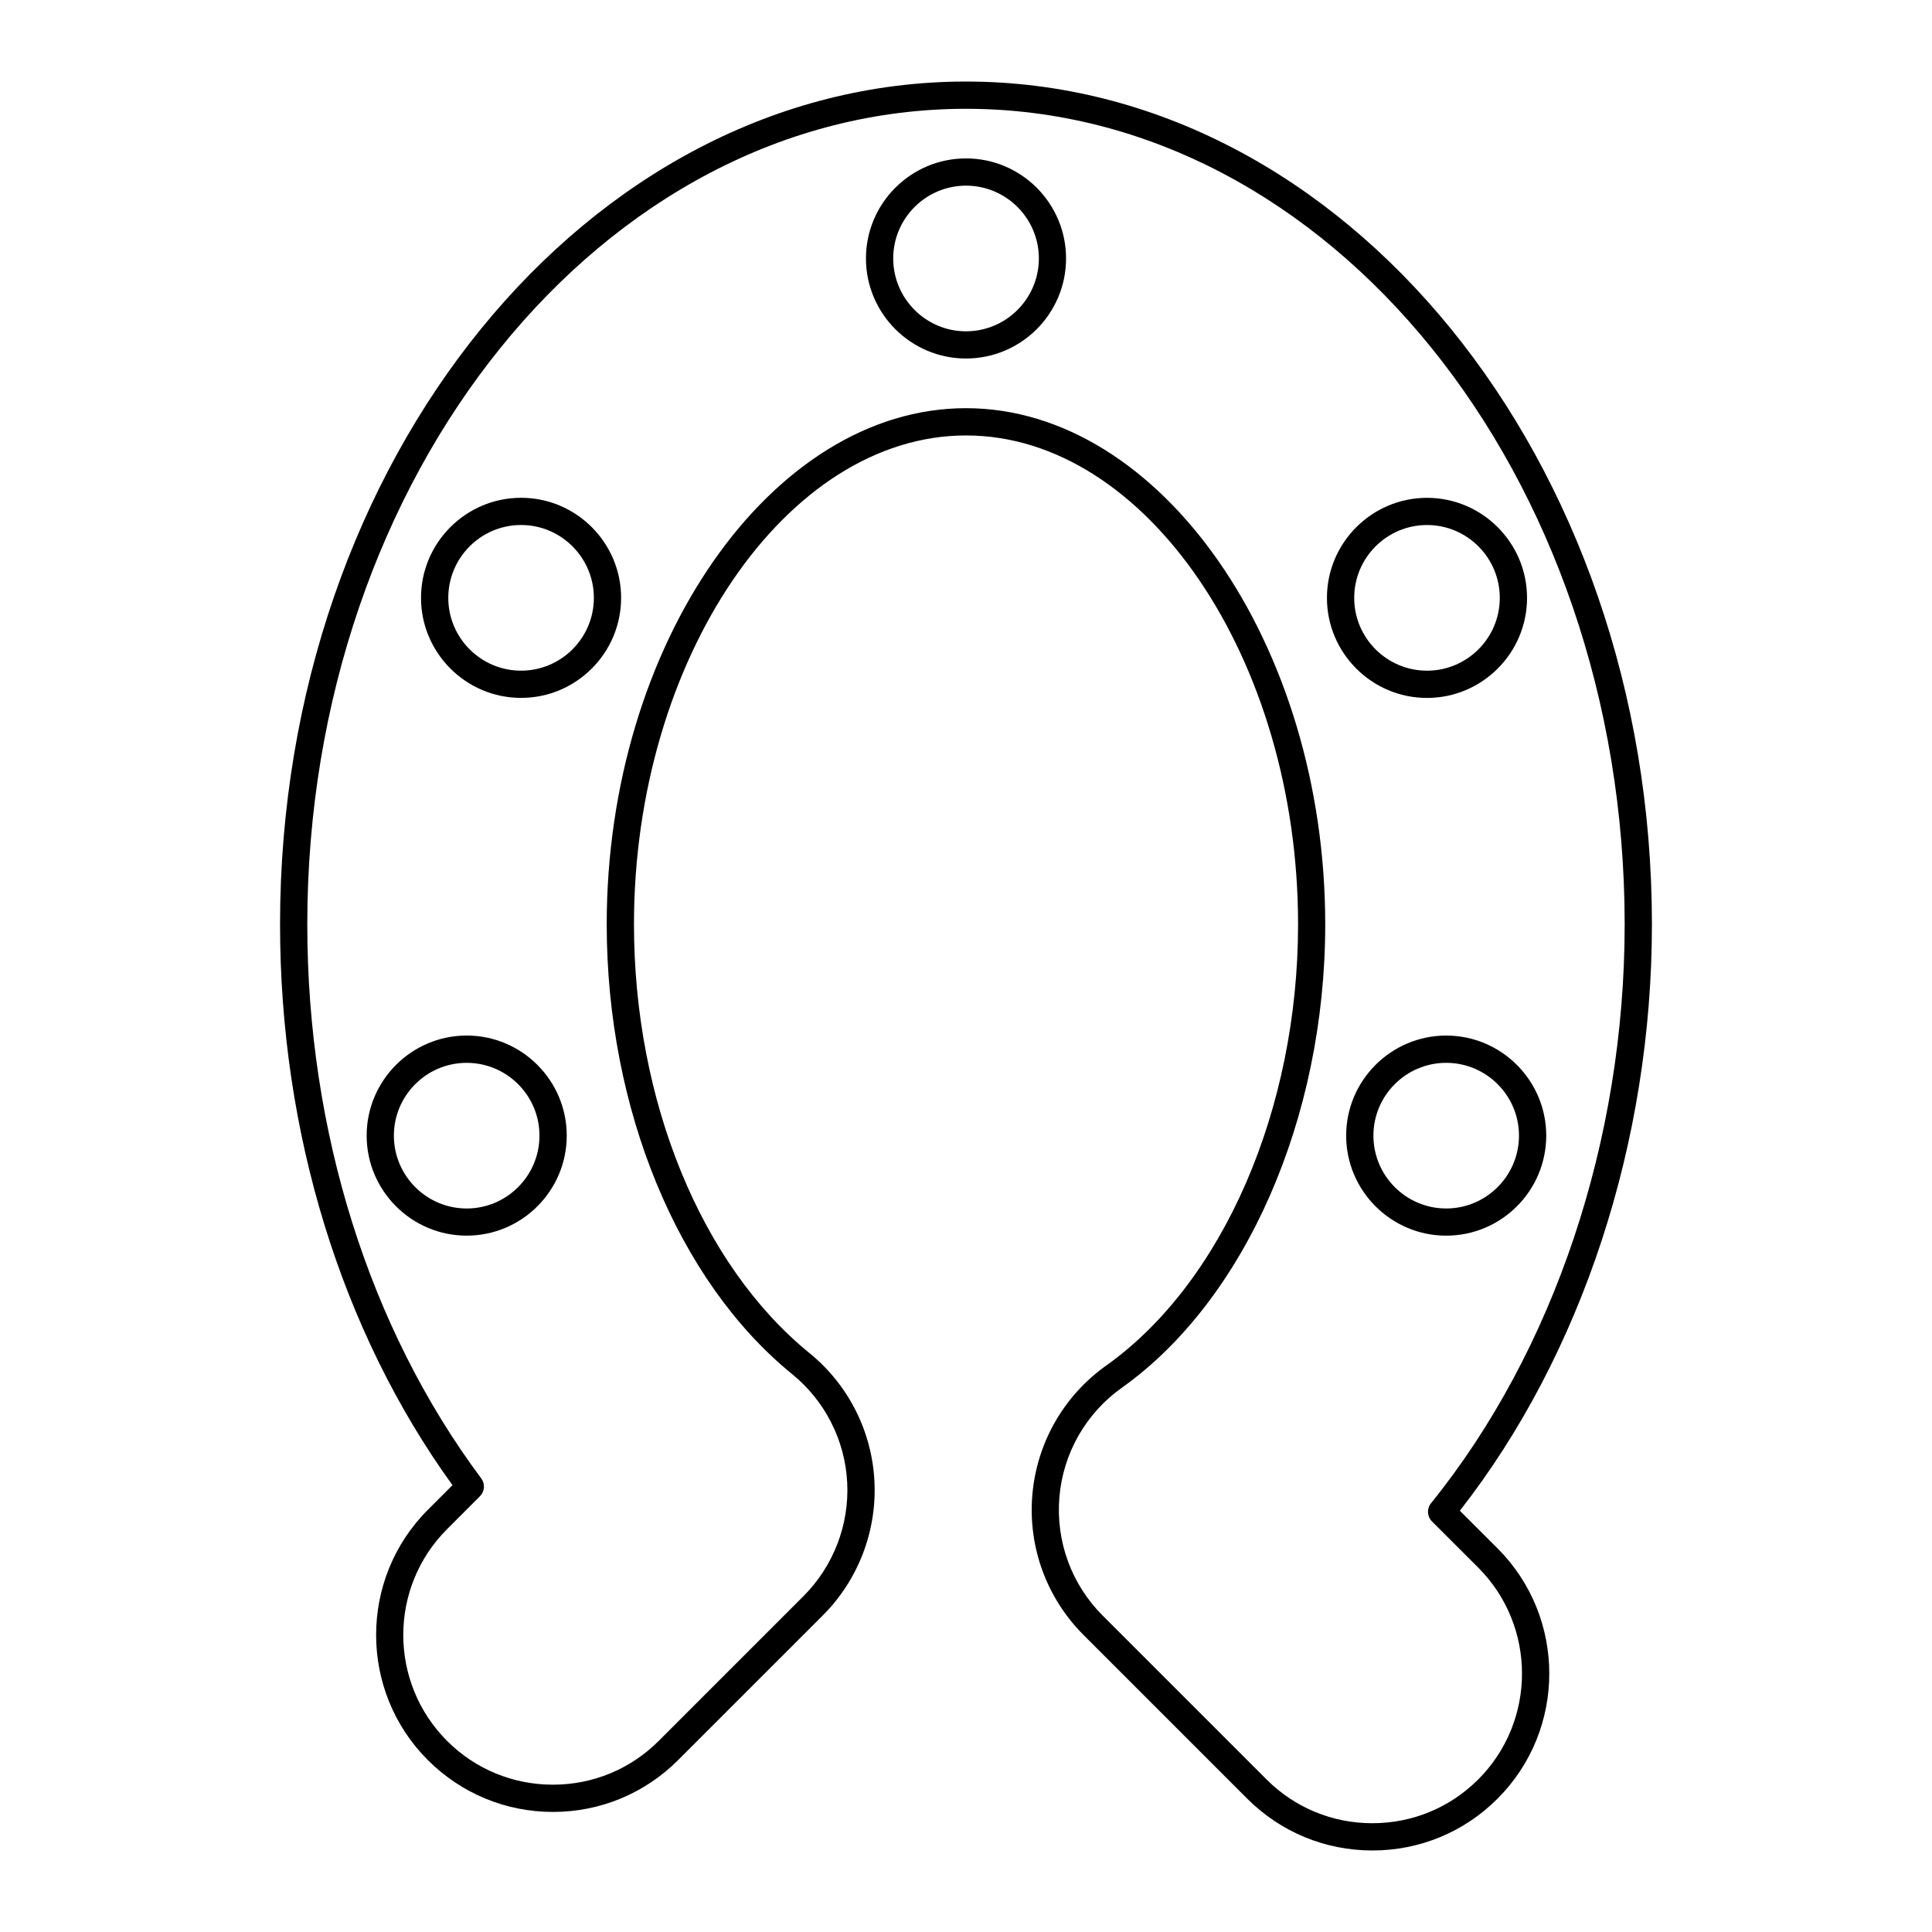 <?xml version="1.0" encoding="UTF-8"?>
<!-- Uploaded to: ICON Repo, www.svgrepo.com, Generator: ICON Repo Mixer Tools -->
<svg fill="#000000" width="800px" height="800px" version="1.1" viewBox="144 144 512 512" xmlns="http://www.w3.org/2000/svg">
 <g>
  <path d="m530.87 544.36c32.391-41.395 50.906-97.824 50.906-155.4 0-123.17-81.543-223.35-181.78-223.35-100.23 0-181.78 100.18-181.78 223.35 0 55.191 16.211 107.83 45.695 148.63l-6.531 6.531c-18.273 18.277-18.273 48.031 0 66.316 8.863 8.844 20.641 13.742 33.168 13.742 12.527 0 24.316-4.891 33.16-13.742l38.363-38.355c9.371-9.375 14.348-22.363 13.66-35.574-0.672-13.234-6.957-25.609-17.242-33.949-28.668-23.332-46.48-66.852-46.48-113.59 0-70.238 40.316-129.57 88.012-129.57 47.695 0 87.98 59.344 87.98 129.57 0 49.055-19.957 94.961-50.863 116.93-11.27 8.016-18.391 20.516-19.559 34.293-1.164 13.781 3.789 27.305 13.562 37.09l43.395 43.395c8.867 8.844 20.641 13.719 33.168 13.719 12.523 0 24.312-4.875 33.168-13.742 18.273-18.273 18.273-48.023 0-66.316zm4.875 71.207c-7.488 7.488-17.453 11.605-28.062 11.605-10.59 0-20.555-4.113-28.039-11.605l-43.418-43.418c-8.273-8.258-12.457-19.699-11.477-31.355 0.969-11.66 7.008-22.234 16.555-29.031 32.73-23.281 53.895-71.484 53.895-122.8 0-74.148-43.602-136.79-95.207-136.79-51.605 0-95.207 62.633-95.207 136.79 0 48.859 18.836 94.535 49.137 119.19 8.699 7.066 14.027 17.539 14.594 28.738 0.578 11.172-3.648 22.16-11.578 30.094l-38.352 38.352c-7.484 7.5-17.453 11.621-28.055 11.621-10.59 0-20.57-4.113-28.055-11.605-15.473-15.484-15.473-40.652 0-56.109l8.715-8.727c1.27-1.281 1.418-3.281 0.348-4.715-29.734-39.891-46.105-92.035-46.105-146.84 0-119.18 78.305-216.13 174.56-216.13 96.238 0 174.56 96.945 174.56 216.13 0 57.133-18.703 113.05-51.32 153.41-1.164 1.426-1.051 3.516 0.246 4.812l12.266 12.25c15.465 15.488 15.465 40.656 0.004 56.141z"/>
  <path d="m400 185.98c-14.609 0-26.512 11.902-26.512 26.512s11.902 26.516 26.512 26.516c14.633 0 26.516-11.906 26.516-26.516s-11.883-26.512-26.516-26.512zm0 45.82c-10.621 0-19.289-8.664-19.289-19.312 0-10.637 8.672-19.289 19.289-19.289 10.641 0 19.309 8.656 19.309 19.289-0.004 10.648-8.668 19.312-19.309 19.312z"/>
  <path d="m522.17 328.96c14.605 0 26.512-11.895 26.512-26.512 0-14.617-11.906-26.516-26.512-26.516-14.609 0-26.516 11.902-26.516 26.516-0.004 14.613 11.902 26.512 26.516 26.512zm0-45.824c10.641 0 19.289 8.664 19.289 19.312 0 10.637-8.648 19.289-19.289 19.289s-19.289-8.656-19.289-19.289c-0.004-10.648 8.652-19.312 19.289-19.312z"/>
  <path d="m282.09 275.92c-14.609 0-26.516 11.902-26.516 26.512s11.906 26.516 26.516 26.516c14.617 0 26.512-11.902 26.512-26.516 0-14.605-11.902-26.512-26.512-26.512zm0 45.812c-10.641 0-19.289-8.656-19.289-19.289 0-10.641 8.648-19.312 19.289-19.312 10.637 0 19.289 8.664 19.289 19.312 0 10.637-8.652 19.289-19.289 19.289z"/>
  <path d="m553.77 444.95c0-14.609-11.895-26.516-26.508-26.516-14.609 0-26.516 11.906-26.516 26.516 0 14.609 11.906 26.512 26.516 26.512 14.613 0 26.508-11.898 26.508-26.512zm-45.801 0c0-10.637 8.648-19.289 19.289-19.289 10.637 0 19.289 8.656 19.289 19.289 0 10.637-8.656 19.309-19.289 19.309-10.641 0.004-19.289-8.668-19.289-19.309z"/>
  <path d="m267.68 418.43c-14.609 0-26.512 11.906-26.512 26.516s11.902 26.512 26.512 26.512 26.512-11.902 26.512-26.512-11.902-26.516-26.512-26.516zm0 45.832c-10.641 0-19.297-8.672-19.297-19.309s8.648-19.289 19.297-19.289c10.641 0 19.285 8.656 19.285 19.289 0 10.637-8.648 19.309-19.285 19.309z"/>
 </g>
</svg>